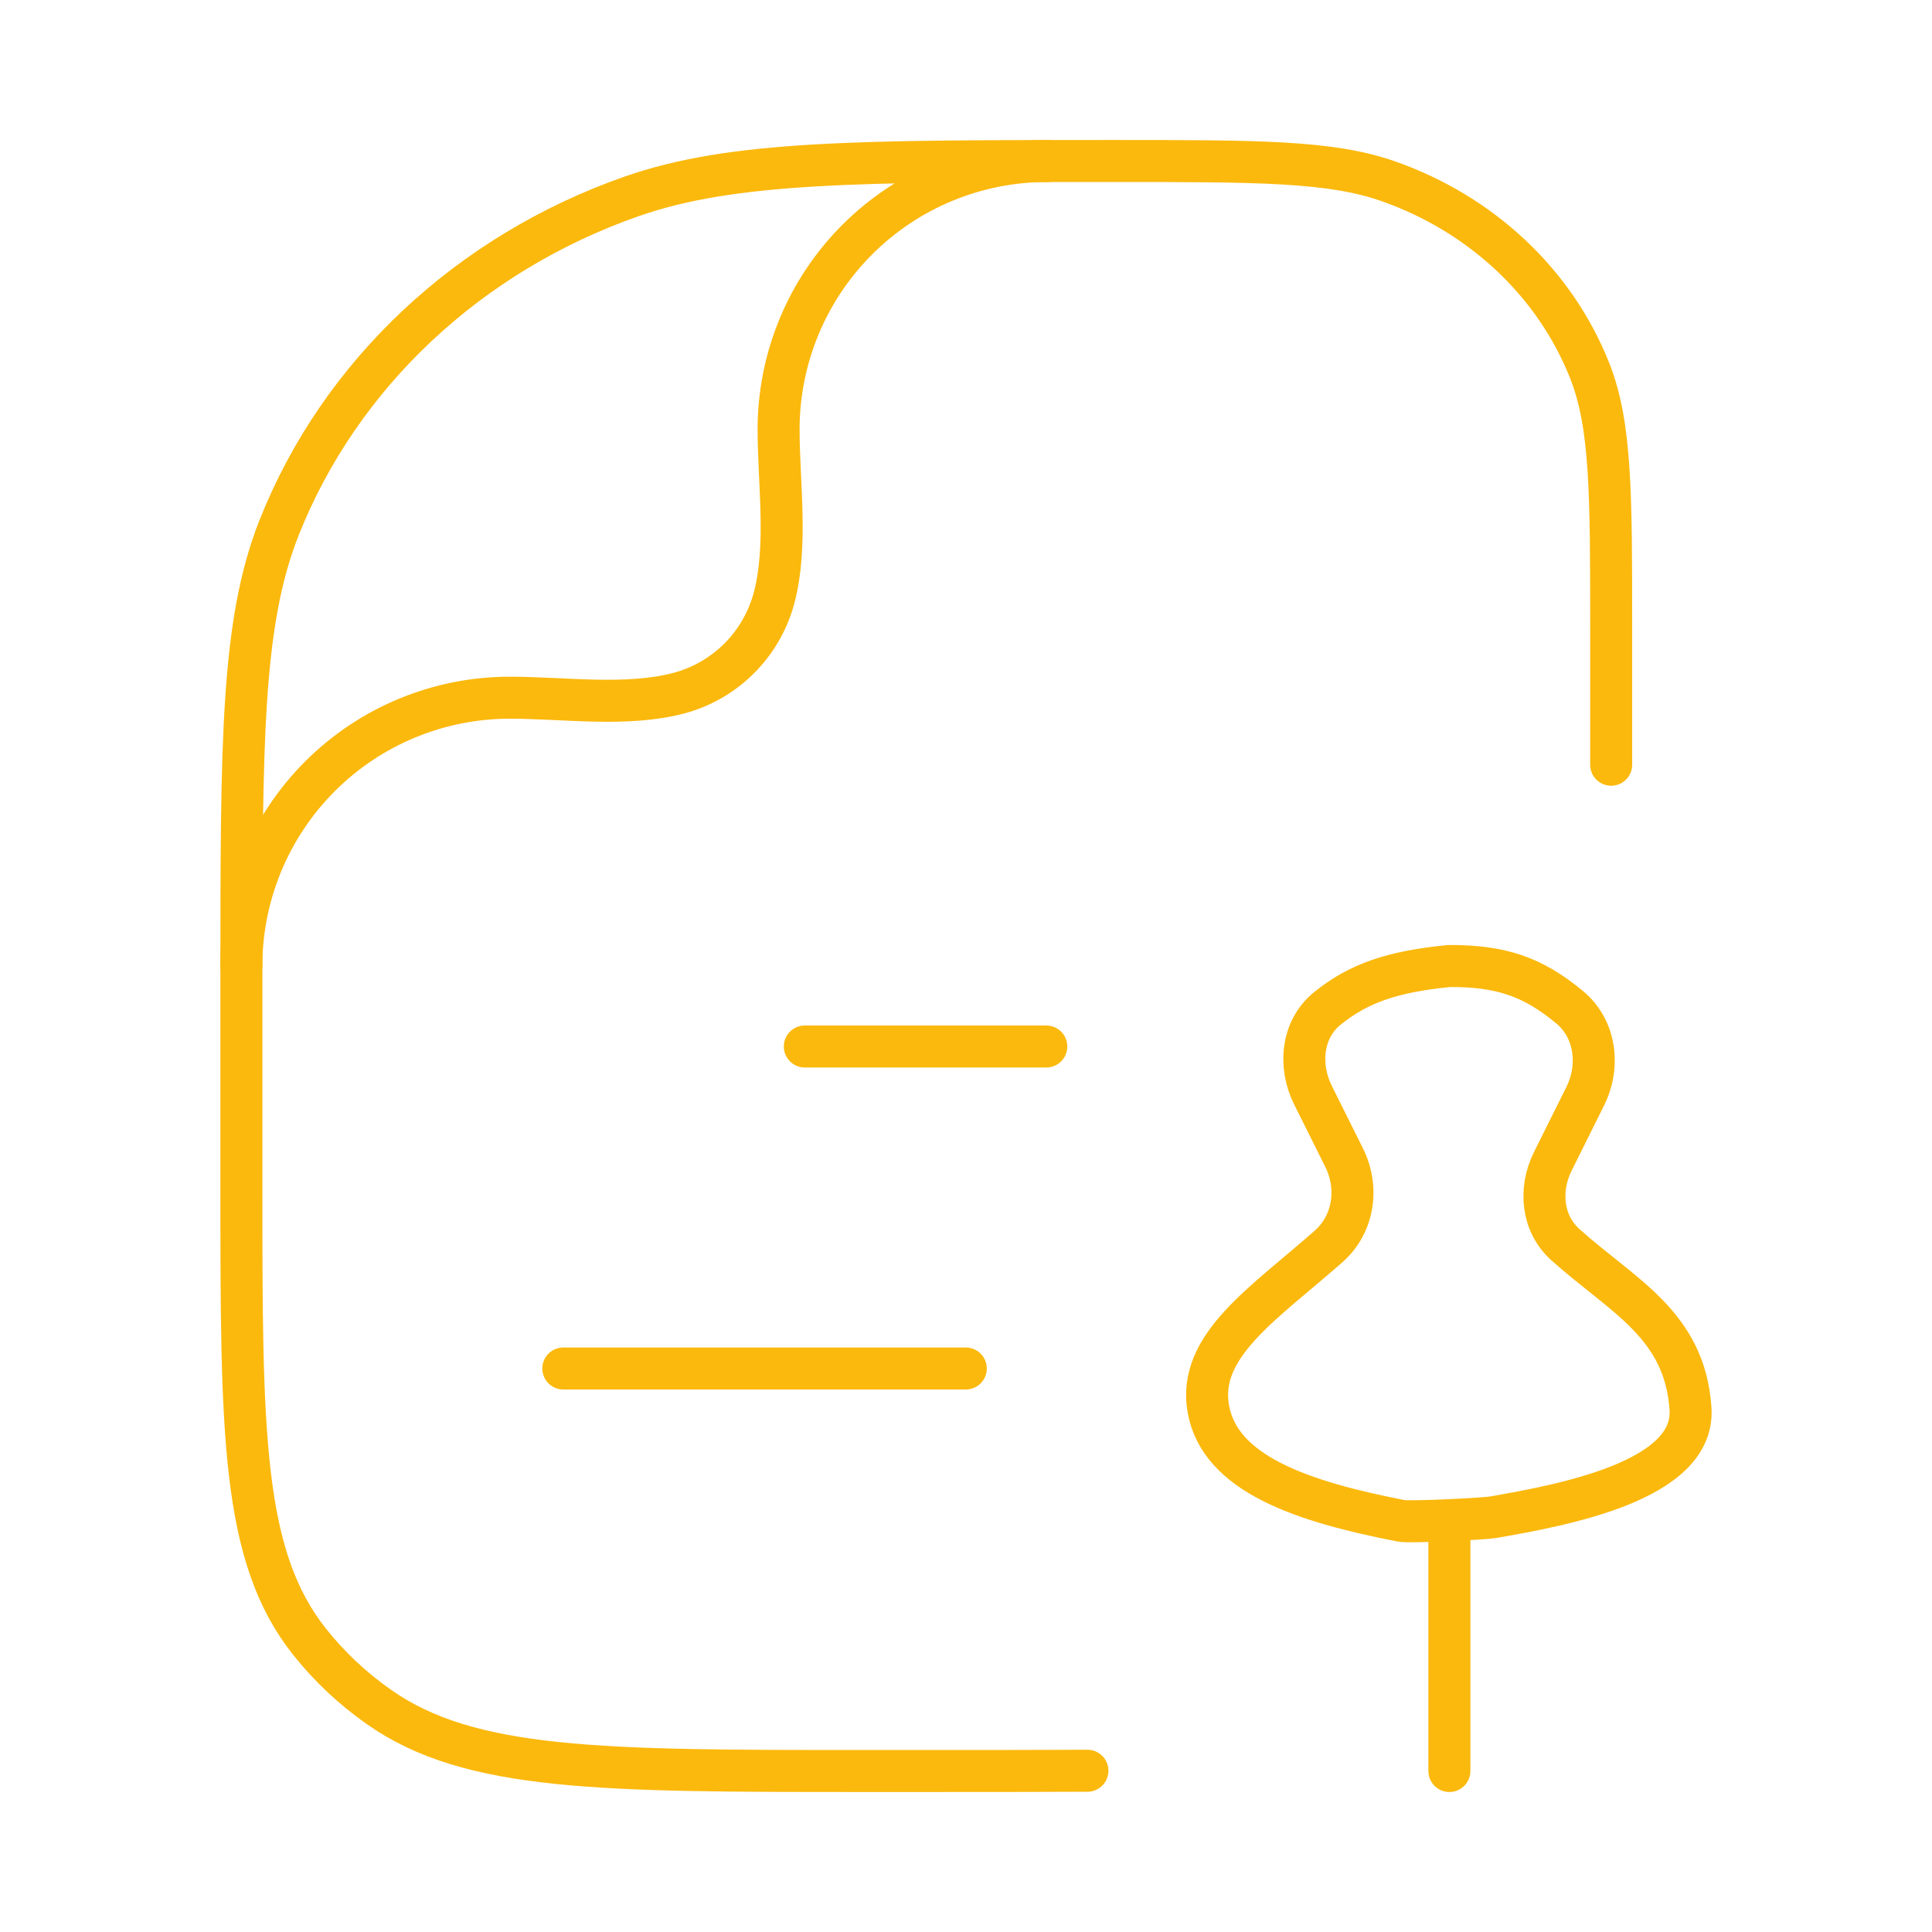 <svg width="69" height="69" viewBox="0 0 69 69" fill="none" xmlns="http://www.w3.org/2000/svg">
<path d="M57.542 27.312V22.477C57.542 17.609 57.542 15.174 56.772 13.231C55.532 10.106 52.91 7.642 49.584 6.474C47.523 5.75 44.932 5.75 39.755 5.75C30.695 5.75 26.164 5.75 22.545 7.018C16.729 9.059 12.14 13.372 9.969 18.843C8.621 22.244 8.621 26.505 8.621 35.023V42.34C8.621 51.166 8.621 55.577 11.062 58.641C11.765 59.525 12.586 60.296 13.523 60.956C16.777 63.25 21.472 63.25 30.856 63.25H33.082C34.62 63.25 37.397 63.25 38.837 63.241M34.493 48.875H20.118M37.368 37.375H28.743" stroke="#FBB90D" stroke-width="1.5" stroke-linecap="round" stroke-linejoin="round"/>
<path d="M51.764 54.625V63.25M8.619 34.5C8.62 33.241 8.869 31.994 9.351 30.831C9.834 29.668 10.541 28.612 11.431 27.722C12.322 26.832 13.38 26.126 14.543 25.645C15.707 25.164 16.954 24.917 18.213 24.918C20.128 24.918 22.387 25.251 24.25 24.754C25.064 24.536 25.805 24.108 26.4 23.513C26.996 22.918 27.424 22.177 27.643 21.364C28.14 19.504 27.807 17.247 27.807 15.332C27.808 12.79 28.82 10.352 30.618 8.555C32.417 6.758 34.855 5.749 37.398 5.75M43.154 50.312C43.565 52.653 46.546 53.636 50.042 54.315C50.361 54.378 53.003 54.243 53.32 54.188C55.873 53.745 60.544 52.877 60.375 50.312C60.174 47.294 57.937 46.279 55.904 44.45C55.071 43.703 54.956 42.484 55.456 41.48L56.611 39.16C57.149 38.088 56.991 36.757 56.074 35.986C54.717 34.851 53.561 34.497 51.761 34.5C49.717 34.701 48.521 35.115 47.406 36.015C46.492 36.751 46.368 38.062 46.891 39.111L48.001 41.337C48.538 42.412 48.355 43.714 47.455 44.511C45.12 46.569 42.76 48.064 43.154 50.312Z" stroke="#FBB90D" stroke-width="1.5" stroke-linecap="round" stroke-linejoin="round"/>
</svg>

